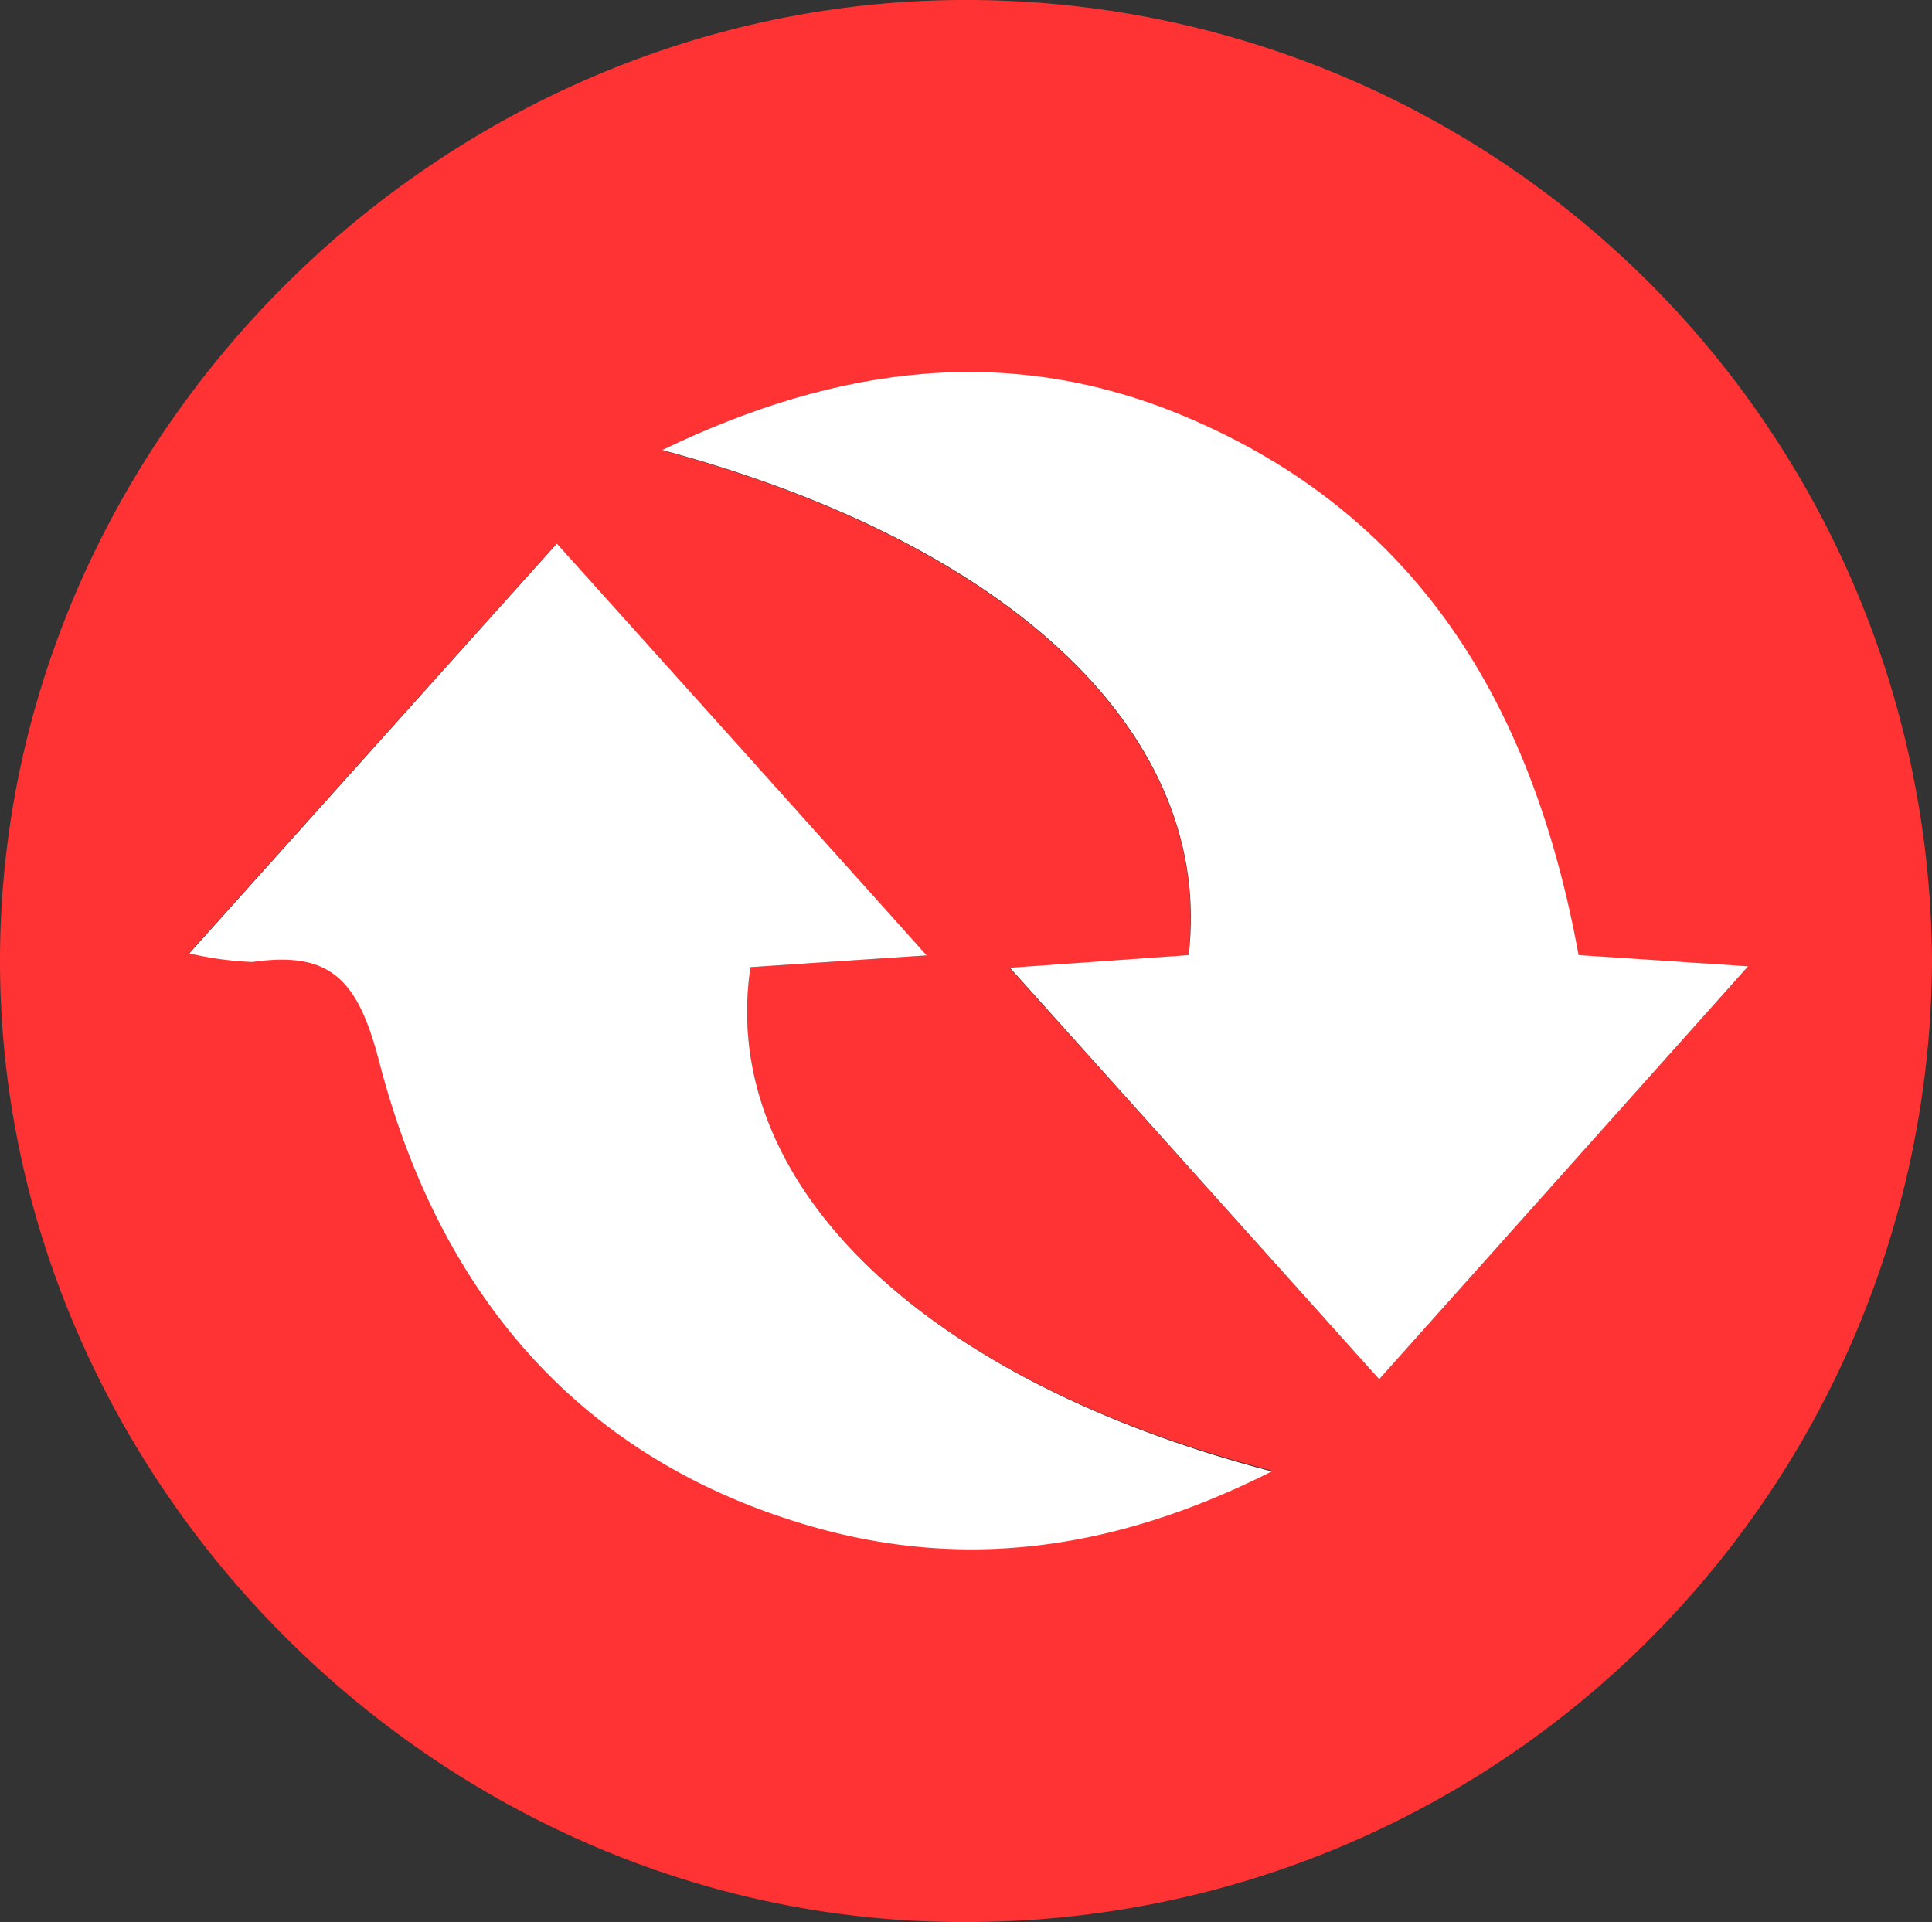 <svg xmlns="http://www.w3.org/2000/svg" viewBox="0 0 67.24 66.9"><rect x="0" y="0" width="67.24" height="66.9" fill="#333333" stroke="none"/><defs><style>.cls-1{fill:#f33;}.cls-2{fill:#fff;}</style></defs><title>资源 1</title><g id="图层_2" data-name="图层 2"><g id="图层_1-2" data-name="图层 1"><path class="cls-1" d="M67.24,33.45A33.58,33.58,0,0,1,33.82,66.89C15.51,67.07,0,51.72,0,33.44S15.45-.12,33.83,0A33.6,33.6,0,0,1,67.24,33.45Zm-35-.2c-4.57-5.1-8.6-9.58-12.87-14.33L6.59,33.16a11.65,11.65,0,0,0,2.19.3c2.77-.4,3.69.65,4.43,3.52,2,7.73,6.64,13.58,14.62,16,5.55,1.7,10.9,1,16.43-1.8C32,48,25,41.13,26.12,33.66Zm22.69,0c-1.6-8.76-5.62-15.35-13.71-18.75-6-2.52-12-1.83-18.18,1.17,12.3,3.32,19.21,10,18.32,17.58l-6.22.44L48,48,60.84,33.63Z"/><path class="cls-2" d="M32.25,33.25l-6.13.41C25,41.13,32,48,44.26,51.21,38.73,54,33.38,54.71,27.83,53c-8-2.45-12.61-8.3-14.62-16-.74-2.87-1.66-3.92-4.43-3.52a11.65,11.65,0,0,1-2.19-.3L19.38,18.92C23.65,23.67,27.68,28.15,32.25,33.25Z"/><path class="cls-2" d="M54.94,33.24l5.9.39L48,48,35.15,33.68l6.22-.44c.89-7.57-6-14.26-18.32-17.58,6.22-3,12.18-3.69,18.18-1.17C49.32,17.89,53.34,24.48,54.94,33.24Z"/></g></g></svg>